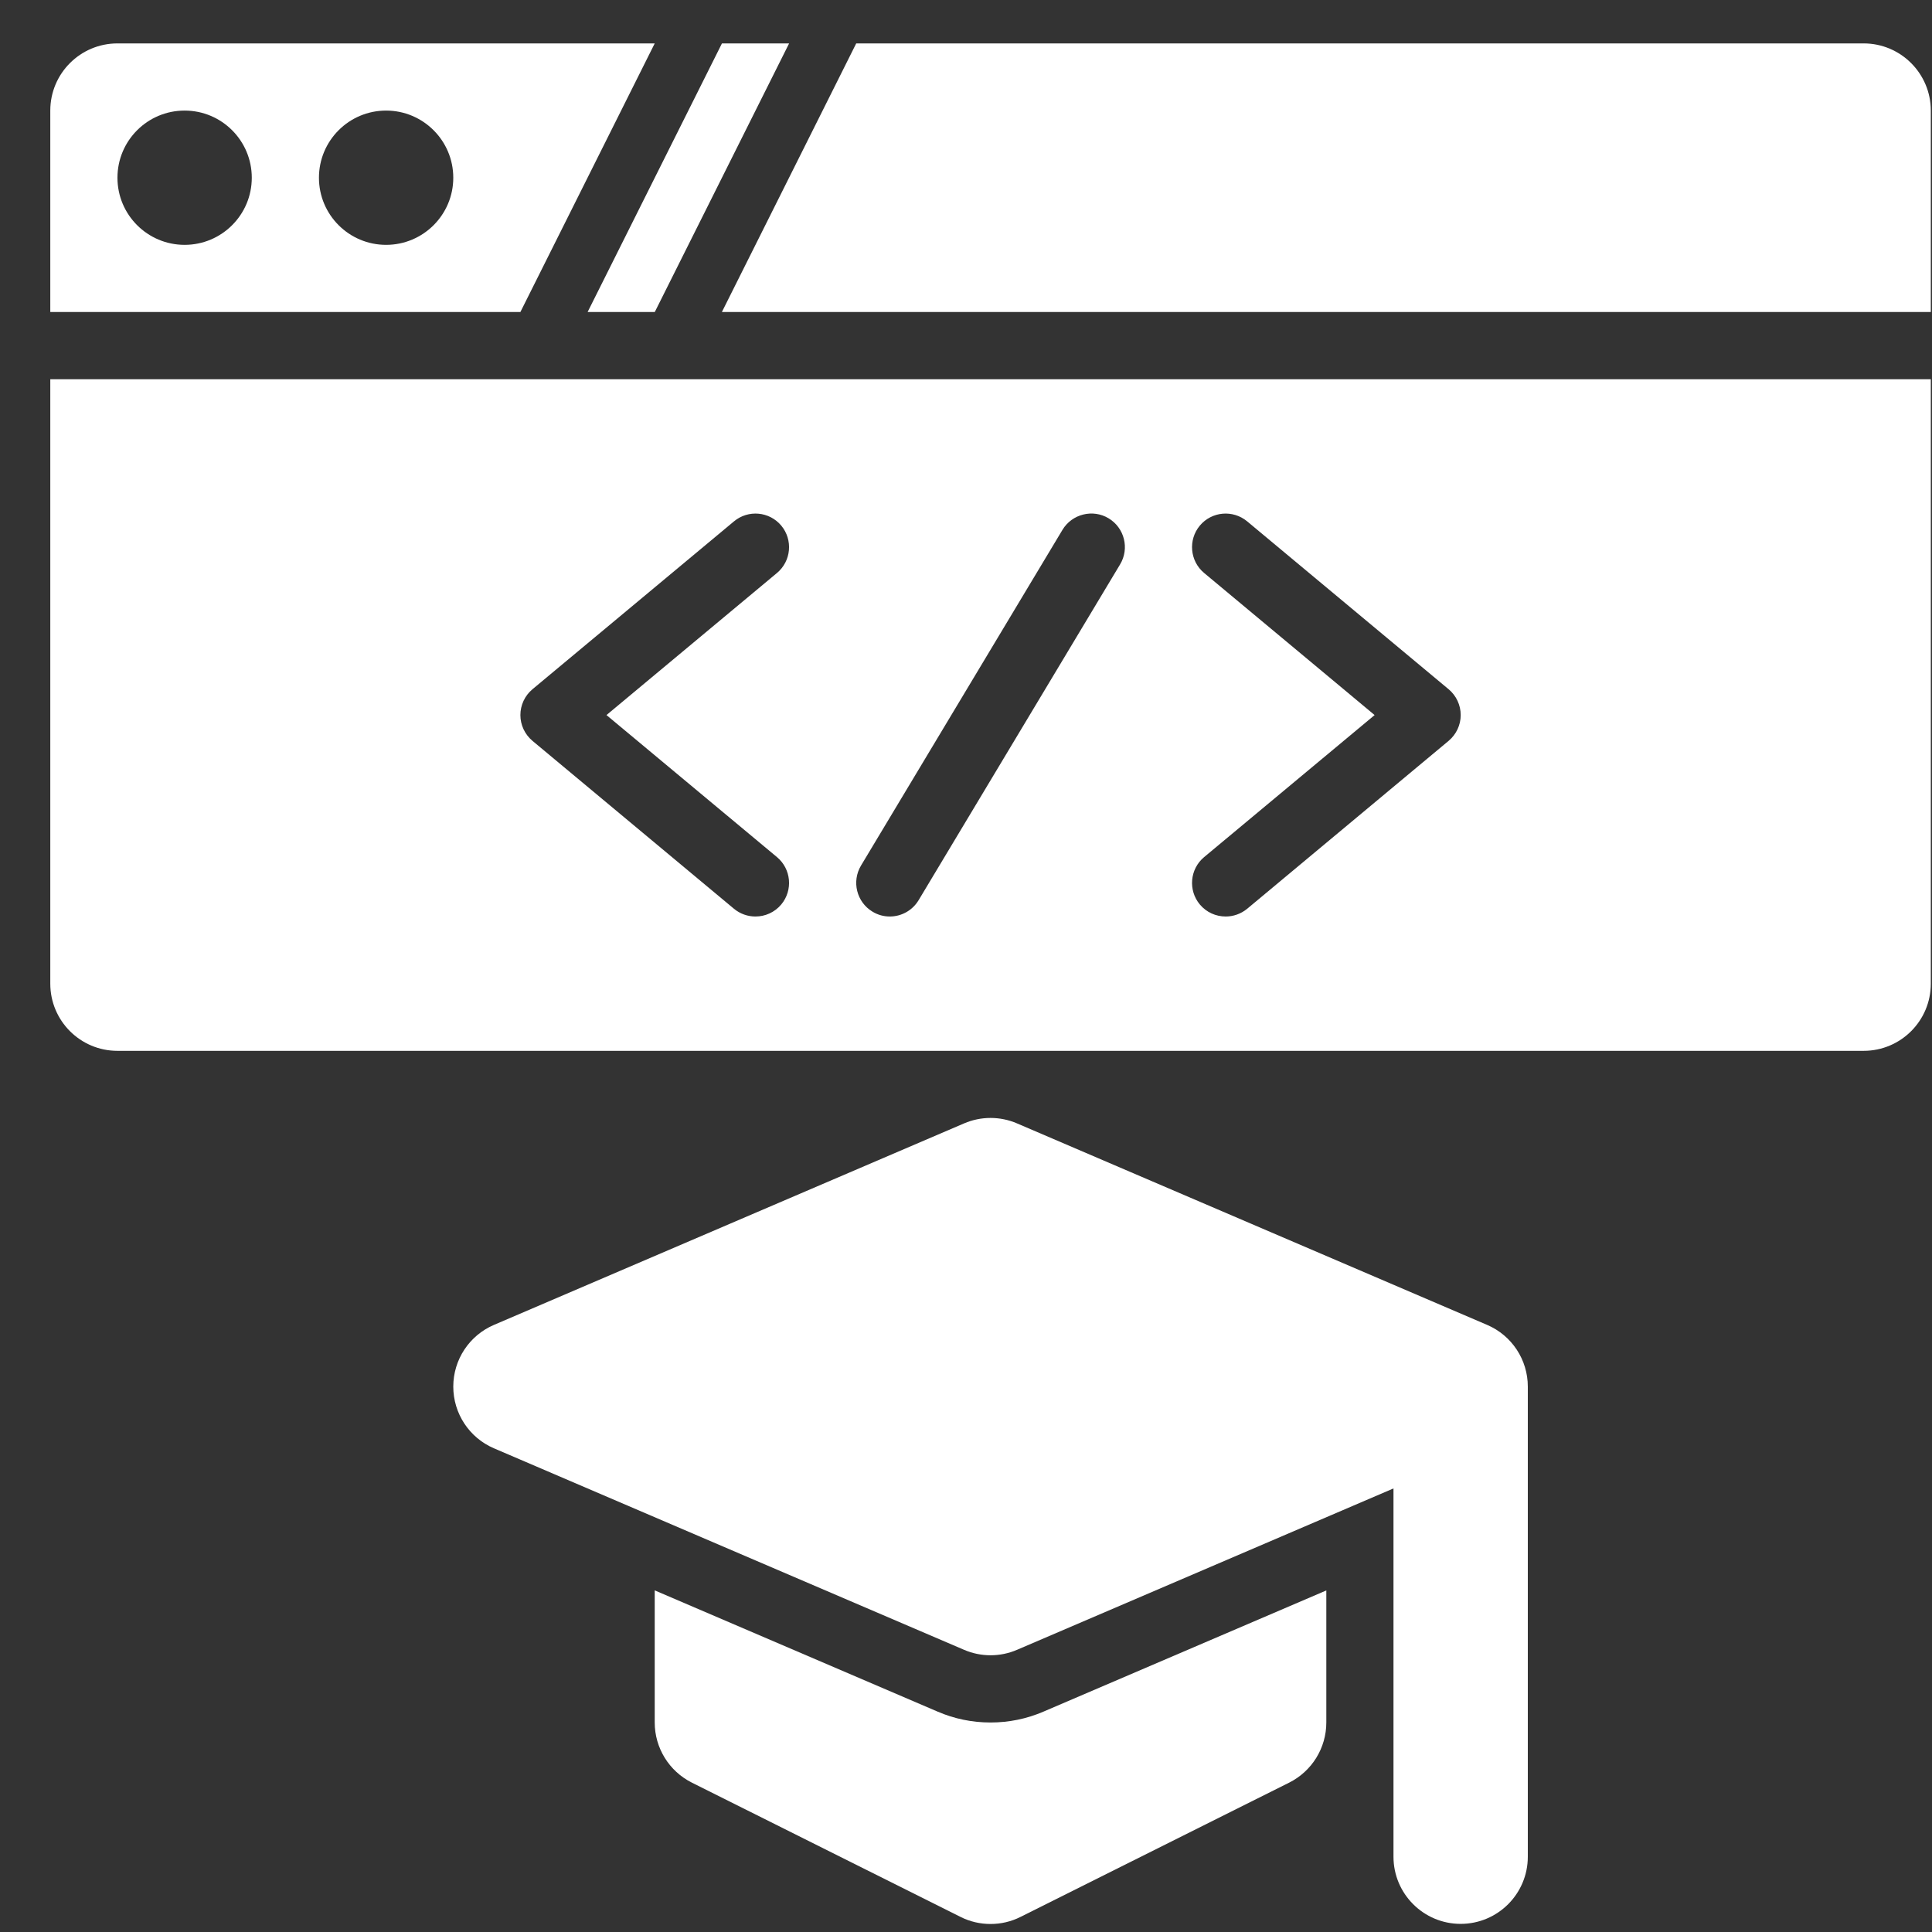 <svg xmlns="http://www.w3.org/2000/svg" width="34" height="34" viewBox="0 0 34 34" fill="none"><rect x="0" y="0" width="34" height="34" fill="#333333" stroke="none"/><path d="M11.523 5.491L13.887 0.764H12.705L10.341 5.491H11.523Z" fill="white"></path><path d="M9.158 5.491L11.522 0.764H2.067C1.414 0.764 0.885 1.293 0.885 1.946V5.491H9.158ZM6.795 1.946C7.447 1.946 7.977 2.475 7.977 3.128C7.977 3.78 7.447 4.309 6.795 4.309C6.142 4.309 5.613 3.78 5.613 3.128C5.613 2.475 6.142 1.946 6.795 1.946ZM3.249 1.946C3.902 1.946 4.431 2.475 4.431 3.128C4.431 3.78 3.902 4.309 3.249 4.309C2.596 4.309 2.067 3.78 2.067 3.128C2.067 2.475 2.596 1.946 3.249 1.946Z" fill="white"></path><path d="M33.979 5.491V1.946C33.979 1.293 33.449 0.764 32.797 0.764H15.068L12.704 5.491H33.979Z" fill="white"></path><path d="M0.885 6.674V17.311C0.885 17.964 1.414 18.493 2.067 18.493H32.797C33.45 18.493 33.979 17.964 33.979 17.311V6.674H0.885ZM13.674 15.084C13.924 15.293 13.958 15.666 13.749 15.917C13.632 16.057 13.464 16.129 13.295 16.129C13.161 16.129 13.027 16.084 12.917 15.993L9.371 13.038C9.236 12.925 9.158 12.759 9.158 12.584C9.158 12.408 9.236 12.242 9.371 12.129L12.917 9.175C13.168 8.966 13.54 9 13.749 9.25C13.958 9.501 13.924 9.874 13.674 10.083L10.673 12.584L13.674 15.084ZM19.712 9.932L16.166 15.842C16.055 16.026 15.86 16.129 15.659 16.129C15.555 16.129 15.45 16.102 15.355 16.044C15.075 15.876 14.985 15.513 15.152 15.233L18.698 9.324C18.867 9.043 19.234 8.955 19.509 9.121C19.789 9.289 19.88 9.652 19.712 9.932ZM25.493 13.038L21.948 15.993C21.837 16.084 21.703 16.129 21.57 16.129C21.4 16.129 21.232 16.057 21.115 15.917C20.906 15.666 20.94 15.293 21.19 15.084L24.191 12.584L21.19 10.083C20.94 9.874 20.906 9.501 21.115 9.25C21.324 9 21.696 8.966 21.948 9.175L25.493 12.129C25.628 12.242 25.706 12.408 25.706 12.584C25.706 12.759 25.628 12.925 25.493 13.038Z" fill="white"></path><path d="M23.341 27.989L18.363 30.122C18.068 30.249 17.754 30.313 17.432 30.313C17.109 30.313 16.795 30.249 16.499 30.121L11.522 27.988V30.313C11.522 30.761 11.775 31.17 12.175 31.371L16.903 33.734C17.069 33.818 17.25 33.859 17.432 33.859C17.613 33.859 17.794 33.818 17.96 33.734L22.688 31.371C23.088 31.17 23.341 30.761 23.341 30.313V27.989Z" fill="white"></path><path d="M26.171 23.316L17.898 19.77C17.6 19.642 17.264 19.642 16.966 19.77L8.693 23.316C8.258 23.502 7.977 23.929 7.977 24.402C7.977 24.874 8.258 25.302 8.693 25.488L16.966 29.034C17.115 29.098 17.273 29.13 17.432 29.13C17.591 29.13 17.749 29.098 17.898 29.034L24.523 26.194V32.675C24.523 33.328 25.053 33.857 25.705 33.857C26.358 33.857 26.887 33.328 26.887 32.675V24.402C26.887 23.929 26.606 23.502 26.171 23.316Z" fill="white"></path></svg>